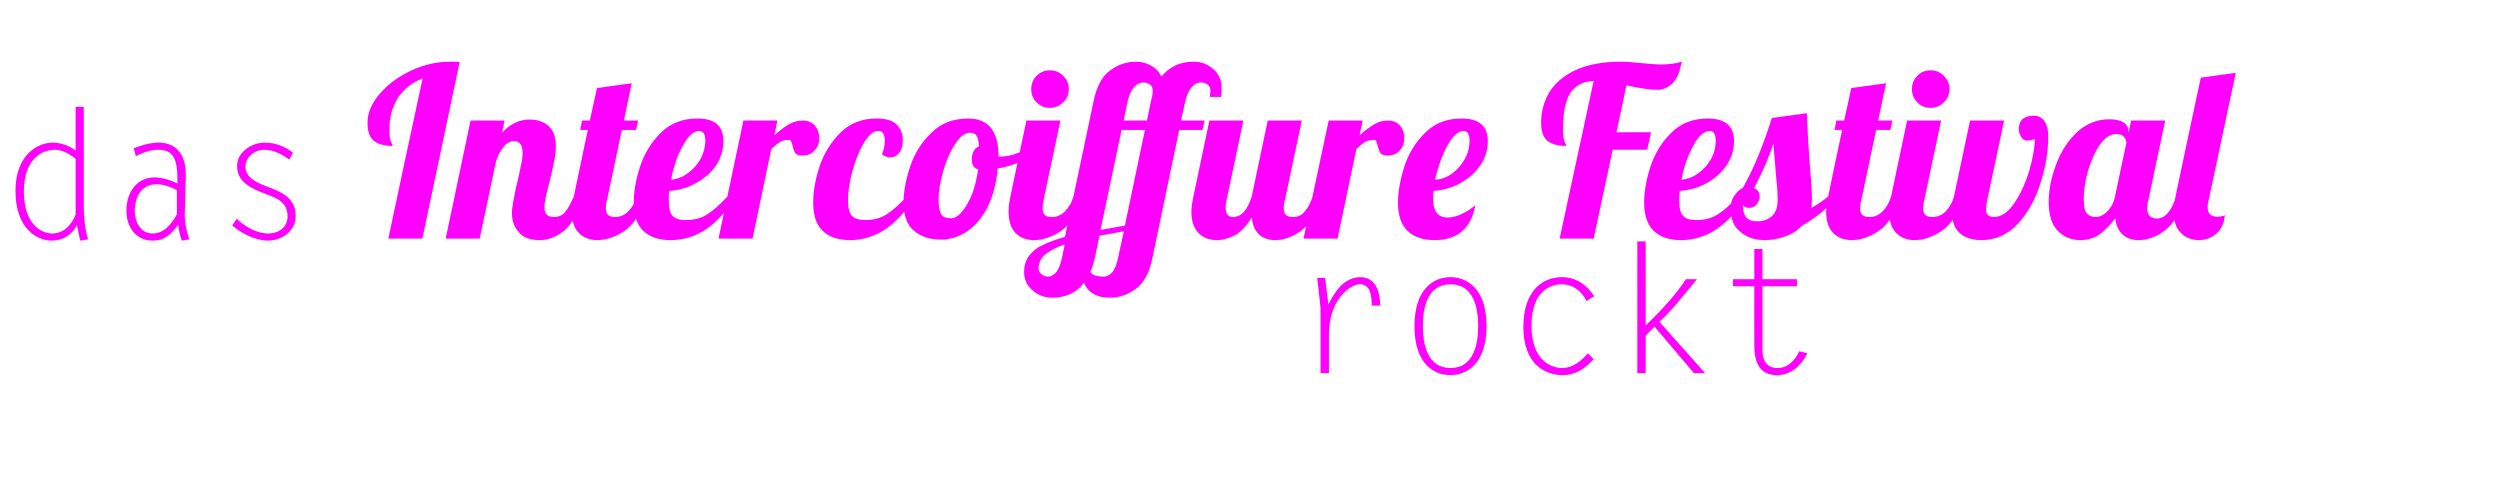 <?xml version="1.0" standalone="no"?><!DOCTYPE svg PUBLIC "-//W3C//DTD SVG 1.1//EN" "http://www.w3.org/Graphics/SVG/1.1/DTD/svg11.dtd"><svg xmlns="http://www.w3.org/2000/svg" version="1.1" width="985px" height="192.1px" viewBox="0 -1 985 192.1" style="top:-1px">  <desc>headline</desc>  <defs/>  <g id="Polygon120761">    <path d="M 523.6 146 L 520.3 146 L 520.3 120.4 L 519 108.5 L 522.1 108.5 C 522.1 108.5 523.37 119.05 523.4 119 C 525.8 113.9 529.7 108.2 536 108.2 C 542.2 108.2 543.8 114.4 543.8 119.4 C 543.8 119.4 540.5 119.4 540.5 119.4 C 540.4 116 540.2 111 535.8 111 C 532 111 523.6 116.9 523.6 130.9 C 523.58 130.95 523.6 146 523.6 146 Z M 557.3 127.5 C 557.3 113 564.7 108.2 571.5 108.2 C 577.6 108.2 585.7 112.3 585.7 127.5 C 585.7 142.5 577.7 146.8 571.5 146.8 C 565.2 146.8 557.3 142.6 557.3 127.5 Z M 582.4 127.5 C 582.4 120.2 580.6 111 571.5 111 C 562.4 111 560.6 120.2 560.6 127.5 C 560.6 134.7 562.4 144 571.5 144 C 580.6 144 582.4 134.7 582.4 127.5 Z M 627.9 140.5 C 624.4 144.3 620.9 146.8 615.6 146.8 C 609.1 146.8 600.2 142.7 600.2 127.9 C 600.2 112.9 608.4 108.2 615.3 108.2 C 620.9 108.2 625.1 111.1 628.1 115.7 C 628.1 115.7 625.1 117.6 625.1 117.6 C 623.2 113.8 619.9 111 615.3 111 C 610.7 111 603.4 113.9 603.4 127.3 C 603.4 140.1 610.2 144 615.6 144 C 619.6 144 623.1 141.2 625.6 138.2 C 625.6 138.2 627.9 140.5 627.9 140.5 Z M 668.6 109 C 661.3 117.8 659.2 120.7 653.8 125.8 C 653.85 125.84 671.8 146 671.8 146 L 667.4 146 L 651.9 127.7 L 648.4 131.2 L 648.4 146 L 645.1 146 L 645.1 94.1 L 648.4 94.1 C 648.4 94.1 648.39 127.24 648.4 127.2 C 654.1 121.8 659.8 115.7 664.3 109 C 664.3 109 668.6 109 668.6 109 Z M 708 111.8 L 694.4 111.8 C 694.4 111.8 694.44 137.04 694.4 137 C 694.4 140.6 695.8 144 700.3 144 C 704.5 144 707.3 140.9 708.9 137.4 C 708.9 137.4 712.1 138.2 712.1 138.2 C 709.8 142.9 705.7 146.8 700.2 146.8 C 695.4 146.8 691.2 144.5 691.2 135.1 C 691.15 135.08 691.2 111.8 691.2 111.8 L 682.8 111.8 L 682.8 109 L 691.2 109 L 691.2 97.1 L 694.4 97.1 L 694.4 109 L 708 109 L 708 111.8 Z " stroke="none" fill="#ff00ff"/>  </g>  <g id="Polygon120760">    <path d="M 33 80 C 33 84.5 33.4 89 34.7 93.3 C 34.72 93.35 31.6 93.8 31.6 93.8 C 31.6 93.8 30.31 87.68 30.3 87.7 C 28.4 91.5 24.8 93.8 20.4 93.8 C 14.2 93.8 6.1 88.7 6.1 74.2 C 6.1 59.4 15.5 55.2 20.6 55.2 C 23.9 55.2 27.2 56.3 29.8 58.3 C 29.75 58.35 29.8 41.1 29.8 41.1 L 33 41.1 C 33 41.1 33.04 79.98 33 80 Z M 29.8 61.6 C 27.4 59.6 24.6 58 21.5 58 C 17.3 58 9.4 60.9 9.4 74.5 C 9.4 87.3 16.3 91 20.5 91 C 25.2 91 28.2 87.5 29.8 83.6 C 29.8 83.6 29.8 61.6 29.8 61.6 Z M 71.6 93.8 C 70.9 91.7 70.4 89.6 70.2 87.5 C 67.6 91.2 64.9 93.8 60.1 93.8 C 53.3 93.8 49.8 88.2 49.8 82 C 49.8 74.9 53.8 68.9 60.9 68.9 C 63.9 68.9 67.3 70 69.9 71.3 C 70.1 61.9 68.5 58 62.4 58 C 59.1 58 56.4 59.1 53.5 60.5 C 53.5 60.5 52.7 57.4 52.7 57.4 C 55.9 56.2 59.1 55.2 62.6 55.2 C 69.4 55.2 73.4 60 73.2 68.2 C 73.2 68.2 72.8 83.3 72.8 83.3 C 72.7 86.9 73.6 90.3 74.6 93.3 C 74.6 93.3 71.6 93.8 71.6 93.8 Z M 69.7 73.9 C 67.4 72.7 64.6 71.6 61.7 71.6 C 55.5 71.6 53.1 76.8 53.1 82.3 C 53.1 86.4 55.4 91 60.1 91 C 64.7 91 67.5 87.3 69.7 83.5 C 69.7 83.5 69.7 73.9 69.7 73.9 Z M 114 61.9 C 111.1 59.8 107.8 58 104.1 58 C 100.4 58 96.7 60.8 96.7 64.7 C 96.7 69.1 101.6 71.1 104.9 72.4 C 110.6 74.5 116.5 76.8 116.5 84 C 116.5 90.1 111.1 93.8 105.4 93.8 C 100.8 93.8 94.8 90.9 91.5 87.8 C 91.5 87.8 93.3 85.2 93.3 85.2 C 96.3 88.2 101.2 91 105.6 91 C 109.7 91 113.3 88.7 113.3 84.2 C 113.3 78.6 109 77 104.6 75.4 C 99.5 73.4 93.4 71 93.4 64.4 C 93.4 59.2 98.8 55.2 104.3 55.2 C 108.6 55.2 112.1 56.7 115.4 59.1 C 115.4 59.1 114 61.9 114 61.9 Z M 166.5 29.9 C 162.3 31.5 159.1 34.1 156.8 37.5 C 154.6 41 153.4 45.2 153.4 50.1 C 153.4 52.4 153.6 54 154.1 54.9 C 154.5 55.8 154.7 56.3 154.7 56.5 C 151.4 56.5 148.9 55.8 147.2 54.4 C 145.6 53 144.8 50.7 144.8 47.4 C 144.8 43.5 146.4 39.6 149.7 35.9 C 152.9 32.1 157.1 29.1 162.2 26.7 C 167.3 24.4 172.3 23.3 177.4 23.3 C 178.3 23.3 179.5 23.3 181.1 23.4 C 181.15 23.44 166.4 93 166.4 93 L 153 93 C 153 93 166.45 29.85 166.5 29.9 Z M 212.7 93.6 C 208.9 93.6 206.1 92.6 204.4 90.5 C 202.6 88.5 201.7 86 201.7 83 C 201.7 81.7 201.9 80.3 202.2 78.6 C 202.5 77 202.8 75.4 203.1 73.8 C 203.5 72.3 203.7 71.3 203.8 70.9 C 204.3 68.7 204.8 66.6 205.2 64.4 C 205.7 62.3 205.9 60.6 205.9 59.3 C 205.9 56.2 204.8 54.6 202.5 54.6 C 200.9 54.6 199.5 55.4 198.3 57 C 197 58.5 196 60.6 195.3 63.1 C 195.28 63.15 189 93 189 93 L 175.6 93 L 185.4 46.5 L 198.8 46.5 C 198.8 46.5 197.79 51.34 197.8 51.3 C 200.9 47.9 204.5 46.1 208.7 46.1 C 211.8 46.1 214.3 47 216.2 48.7 C 218.1 50.5 219 53.1 219 56.6 C 219 58.4 218.8 60.4 218.3 62.6 C 217.9 64.8 217.3 67.5 216.5 70.7 C 216 72.6 215.5 74.5 215.1 76.3 C 214.7 78.1 214.5 79.6 214.5 80.6 C 214.5 81.9 214.8 82.8 215.4 83.5 C 215.9 84.2 216.9 84.5 218.3 84.5 C 220.1 84.5 221.6 83.9 222.7 82.5 C 223.8 81.2 224.9 79.1 226.1 76.4 C 226.1 76.4 230 76.4 230 76.4 C 227.7 83.2 225 87.7 222 90.1 C 219 92.4 215.9 93.6 212.7 93.6 C 212.7 93.6 212.7 93.6 212.7 93.6 Z M 235.3 93.6 C 232.3 93.6 229.9 92.6 228.1 90.8 C 226.2 88.9 225.3 86.1 225.3 82.4 C 225.3 80.8 225.6 78.8 226.1 76.4 C 226.06 76.35 231.6 50.2 231.6 50.2 L 228.6 50.2 L 229.3 46.5 L 232.4 46.5 L 235.2 33.7 L 248.9 31.8 L 245.8 46.5 L 251.4 46.5 L 250.6 50.2 L 245 50.2 C 245 50.2 239.08 78.12 239.1 78.1 C 238.8 79 238.7 80 238.7 81.1 C 238.7 82.3 239 83.2 239.6 83.7 C 240.2 84.3 241.2 84.5 242.5 84.5 C 244.3 84.5 246 83.8 247.5 82.3 C 249.1 80.7 250.2 78.8 250.9 76.4 C 250.9 76.4 254.8 76.4 254.8 76.4 C 252.5 83 249.6 87.6 246 90 C 242.4 92.4 238.8 93.6 235.3 93.6 C 235.3 93.6 235.3 93.6 235.3 93.6 Z M 264.2 93.6 C 259.6 93.6 256 92.4 253.5 90 C 251 87.6 249.7 83.9 249.7 78.8 C 249.7 74.5 250.5 69.8 252.2 64.6 C 253.9 59.5 256.6 55 260.4 51.3 C 264.2 47.5 269 45.7 274.8 45.7 C 281.6 45.7 285 48.6 285 54.6 C 285 58.1 284 61.3 282.1 64.2 C 280.1 67.1 277.4 69.4 274.1 71.2 C 270.9 73 267.4 74 263.6 74.2 C 263.5 76.1 263.5 77.3 263.5 77.9 C 263.5 81 264 83 265 84.1 C 266.1 85.2 267.8 85.7 270.1 85.7 C 273.5 85.7 276.4 85 278.7 83.4 C 281.1 81.9 283.8 79.5 286.6 76.4 C 286.6 76.4 289.8 76.4 289.8 76.4 C 282.9 87.8 274.4 93.6 264.2 93.6 C 264.2 93.6 264.2 93.6 264.2 93.6 Z M 264.4 69.8 C 266.7 69.6 268.9 68.8 270.9 67.3 C 273 65.8 274.7 64 276 61.7 C 277.2 59.4 277.9 56.9 277.9 54.4 C 277.9 51.9 277.1 50.6 275.5 50.6 C 273.3 50.6 271.1 52.5 269 56.5 C 266.8 60.4 265.3 64.8 264.4 69.8 C 264.4 69.8 264.4 69.8 264.4 69.8 Z M 292.9 46.5 L 306.3 46.5 C 306.3 46.5 305.11 52.27 305.1 52.3 C 307.2 50.4 309.1 49 310.8 48 C 312.5 47 314.4 46.5 316.4 46.5 C 318.3 46.5 319.9 47.2 321.1 48.5 C 322.2 49.9 322.8 51.6 322.8 53.5 C 322.8 55.3 322.2 56.9 321 58.2 C 319.8 59.6 318.2 60.3 316.1 60.3 C 314.7 60.3 313.8 59.9 313.3 59.3 C 312.9 58.6 312.5 57.7 312.3 56.5 C 312.1 55.6 311.9 55.1 311.7 54.7 C 311.5 54.3 311.2 54.1 310.7 54.1 C 309.4 54.1 308.3 54.4 307.4 54.9 C 306.5 55.4 305.3 56.4 303.9 57.7 C 303.9 57.66 296.5 93 296.5 93 L 283.1 93 L 292.9 46.5 Z M 334.9 93.6 C 330.3 93.6 326.7 92.4 324.2 90 C 321.6 87.6 320.4 83.9 320.4 78.8 C 320.4 74.5 321.2 69.8 322.9 64.6 C 324.6 59.5 327.4 55 331.1 51.3 C 334.9 47.5 339.6 45.7 345.4 45.7 C 349.1 45.7 351.8 46.5 353.3 48.1 C 354.9 49.7 355.7 51.7 355.7 54.2 C 355.7 56.4 355.2 58.1 354.3 59.2 C 353.4 60.4 352.2 61 350.8 61 C 349.7 61 348.6 60.6 347.5 59.9 C 348.3 57.8 348.6 56 348.6 54.4 C 348.6 53.2 348.4 52.3 348 51.6 C 347.6 50.9 346.9 50.6 346 50.6 C 344.2 50.6 342.3 52.1 340.5 55.1 C 338.6 58.2 337.1 61.9 335.9 66.2 C 334.7 70.6 334.1 74.5 334.1 77.9 C 334.1 81 334.7 83 335.7 84.1 C 336.8 85.2 338.5 85.7 340.8 85.7 C 344.2 85.7 347 85 349.4 83.4 C 351.8 81.9 354.4 79.5 357.3 76.4 C 357.3 76.4 360.4 76.4 360.4 76.4 C 353.6 87.8 345 93.6 334.9 93.6 C 334.9 93.6 334.9 93.6 334.9 93.6 Z M 370.9 93.4 C 366.3 93.4 362.6 92.2 360 89.8 C 357.3 87.5 356 83.8 356 78.7 C 356 74.5 356.9 69.8 358.6 64.6 C 360.3 59.5 363.1 55 367 51.3 C 370.8 47.5 375.6 45.7 381.5 45.7 C 389.4 45.7 393.4 50.6 393.4 60.5 C 393.4 60.5 393.4 60.6 393.4 60.6 C 393.6 60.7 393.9 60.7 394.4 60.7 C 396.4 60.7 398.8 60.2 401.5 59.1 C 404.1 58 406.5 56.7 408.7 55.1 C 408.7 55.1 409.6 57.7 409.6 57.7 C 407.8 59.6 405.4 61.2 402.5 62.5 C 399.6 63.9 396.5 64.8 393.1 65.4 C 392.6 71 391.3 76 389.3 80.2 C 387.2 84.4 384.6 87.6 381.4 89.9 C 378.1 92.2 374.6 93.4 370.9 93.4 C 370.9 93.4 370.9 93.4 370.9 93.4 Z M 374.6 85 C 376.1 85 377.6 84.2 379 82.4 C 380.5 80.7 381.8 78.4 383 75.5 C 384.1 72.5 384.9 69.3 385.4 65.7 C 383.7 65.3 382.9 64 382.9 61.8 C 382.9 59.2 383.8 57.5 385.7 56.7 C 385.6 54.7 385.3 53.3 384.8 52.5 C 384.3 51.7 383.4 51.3 382.2 51.3 C 380.2 51.3 378.2 52.8 376.3 55.8 C 374.3 58.8 372.8 62.3 371.6 66.5 C 370.4 70.6 369.8 74.3 369.8 77.5 C 369.8 80.4 370.2 82.4 370.9 83.5 C 371.5 84.5 372.8 85 374.6 85 C 374.6 85 374.6 85 374.6 85 Z M 413.6 41.5 C 411.6 41.5 409.9 40.8 408.4 39.3 C 407 37.9 406.3 36.2 406.3 34.1 C 406.3 32.1 407 30.3 408.4 28.9 C 409.9 27.4 411.6 26.7 413.6 26.7 C 415.7 26.7 417.4 27.4 418.9 28.9 C 420.4 30.3 421.1 32.1 421.1 34.1 C 421.1 36.2 420.4 37.9 418.9 39.3 C 417.4 40.8 415.7 41.5 413.6 41.5 C 413.6 41.5 413.6 41.5 413.6 41.5 Z M 407.3 93.6 C 404.3 93.6 401.9 92.6 400.1 90.8 C 398.3 88.9 397.4 86.1 397.4 82.4 C 397.4 80.8 397.6 78.8 398.1 76.4 C 398.11 76.35 404.4 46.5 404.4 46.5 L 417.8 46.5 C 417.8 46.5 411.13 78.12 411.1 78.1 C 410.9 79 410.8 80 410.8 81.1 C 410.8 82.3 411.1 83.2 411.6 83.7 C 412.2 84.3 413.2 84.5 414.6 84.5 C 416.4 84.5 418 83.8 419.6 82.3 C 421.1 80.7 422.3 78.8 422.9 76.4 C 422.9 76.4 426.8 76.4 426.8 76.4 C 424.6 83 421.6 87.6 418 90 C 414.4 92.4 410.9 93.6 407.3 93.6 C 407.3 93.6 407.3 93.6 407.3 93.6 Z M 414.5 116.3 C 411.6 116.3 409 115.3 406.8 113.4 C 404.6 111.5 403.5 109.1 403.5 106.2 C 403.5 103.5 404.2 101.3 405.6 99.6 C 406.9 97.9 408.7 96.5 410.9 95.5 C 413.1 94.4 416 93.4 419.6 92.3 C 419.6 92.3 430.8 39.2 430.8 39.2 C 432 33.2 434.2 29.1 437.3 26.8 C 440.4 24.5 443.9 23.3 447.7 23.3 C 449.8 23.3 451.8 23.9 453.6 24.9 C 455.4 26 456.8 27.4 457.6 29.2 C 460.7 25.3 464.9 23.3 470.4 23.3 C 473.3 23.3 475.8 24.3 478 26.2 C 480.2 28.1 481.3 30.5 481.3 33.4 C 481.3 34.8 481.3 36.1 481.1 37.2 C 481.1 37.2 476.7 37.2 476.7 37.2 C 476.8 35.8 476.9 35 476.9 34.7 C 476.9 33.7 476.5 32.9 475.9 32.4 C 475.2 31.8 474.3 31.5 473.3 31.5 C 470.3 31.5 468.2 34 467 38.9 C 467.02 38.87 465.3 46.5 465.3 46.5 L 474.6 46.5 L 473.8 50.2 L 464.6 50.2 C 464.6 50.2 454.1 100.44 454.1 100.4 C 452.9 106.4 450.7 110.5 447.5 112.8 C 444.4 115.1 441 116.3 437.2 116.3 C 432.1 116.3 428.7 114.3 427.1 110.4 C 424.2 114.3 419.9 116.3 414.5 116.3 C 414.5 116.3 414.5 116.3 414.5 116.3 Z M 451.9 46.5 L 453.4 39.2 C 453.4 39.2 454 36.73 454 36.7 C 454.1 35.7 454.2 35.1 454.2 34.7 C 454.2 33.7 453.8 32.9 453.2 32.4 C 452.5 31.8 451.6 31.5 450.7 31.5 C 447.6 31.5 445.5 34 444.3 38.9 C 444.33 38.87 442.7 46.5 442.7 46.5 L 451.9 46.5 Z M 443.2 87.9 L 451.1 50.2 L 441.9 50.2 L 433.6 89.6 L 443.2 87.9 Z M 435 108 C 436.1 108 437.2 107.4 438.2 106.3 C 439.2 105.1 440 103.3 440.5 100.7 C 440.52 100.72 442.8 90.1 442.8 90.1 L 433.2 91.9 C 433.2 91.9 431.4 100.44 431.4 100.4 C 431 102.4 430.4 104.3 429.6 106.1 C 430.3 107.4 432.1 108 435 108 C 435 108 435 108 435 108 Z M 412.9 108 C 414 108 415.1 107.4 416.1 106.3 C 417.1 105.1 417.8 103.3 418.4 100.7 C 418.4 100.7 419.5 95.3 419.5 95.3 C 416.2 96.4 413.7 97.7 411.9 99.2 C 410.1 100.6 409.2 102.5 409.2 104.9 C 409.2 105.6 409.5 106.3 410.3 107 C 411 107.6 411.9 108 412.9 108 C 412.9 108 412.9 108 412.9 108 Z M 479.4 93.6 C 476.4 93.6 474 92.6 472.2 90.8 C 470.4 88.9 469.4 86.1 469.4 82.4 C 469.4 80.8 469.7 78.8 470.2 76.4 C 470.19 76.35 476.5 46.5 476.5 46.5 L 489.9 46.5 C 489.9 46.5 483.21 78.12 483.2 78.1 C 483 79 482.9 79.9 482.9 80.7 C 482.9 83.3 483.9 84.5 485.7 84.5 C 487.5 84.5 488.9 83.8 490.2 82.4 C 491.4 80.9 492.4 78.9 493.2 76.4 C 493.16 76.35 499.5 46.5 499.5 46.5 L 512.9 46.5 C 512.9 46.5 506.18 78.12 506.2 78.1 C 505.9 79 505.8 80 505.8 81.1 C 505.8 82.3 506.1 83.2 506.7 83.7 C 507.3 84.3 508.3 84.5 509.6 84.5 C 511.4 84.5 512.9 83.8 514.1 82.3 C 515.4 80.8 516.4 78.8 517.2 76.4 C 517.2 76.4 521.1 76.4 521.1 76.4 C 518.8 83 515.9 87.6 512.5 90 C 509.2 92.4 505.8 93.6 502.4 93.6 C 499.7 93.6 497.6 92.8 496 91.3 C 494.4 89.8 493.5 87.6 493.2 84.7 C 491 88.1 488.8 90.5 486.5 91.7 C 484.2 92.9 481.8 93.6 479.4 93.6 C 479.4 93.6 479.4 93.6 479.4 93.6 Z M 523.5 46.5 L 536.9 46.5 C 536.9 46.5 535.66 52.27 535.7 52.3 C 537.8 50.4 539.7 49 541.4 48 C 543.1 47 544.9 46.5 546.9 46.5 C 548.9 46.5 550.5 47.2 551.6 48.5 C 552.8 49.9 553.3 51.6 553.3 53.5 C 553.3 55.3 552.7 56.9 551.6 58.2 C 550.4 59.6 548.7 60.3 546.6 60.3 C 545.3 60.3 544.4 59.9 543.9 59.3 C 543.4 58.6 543.1 57.7 542.8 56.5 C 542.6 55.6 542.4 55.1 542.3 54.7 C 542.1 54.3 541.7 54.1 541.2 54.1 C 539.9 54.1 538.8 54.4 537.9 54.9 C 537 55.4 535.9 56.4 534.4 57.7 C 534.45 57.66 527 93 527 93 L 513.6 93 L 523.5 46.5 Z M 565.2 93.6 C 560.7 93.6 557.2 92.4 554.6 90 C 552.1 87.6 550.8 83.9 550.8 78.8 C 550.8 74.5 551.7 69.8 553.3 64.6 C 555 59.5 557.7 55 561.5 51.3 C 565.3 47.5 570.1 45.7 575.9 45.7 C 582.7 45.7 586.2 48.6 586.2 54.6 C 586.2 58.1 585.2 61.3 583.2 64.2 C 581.2 67.1 578.6 69.4 575.3 71.2 C 572 73 568.5 74 564.8 74.2 C 564.6 75.6 564.6 76.5 564.6 77 C 564.6 82.2 566.5 84.7 570.3 84.7 C 572.1 84.7 573.9 84.3 575.9 83.3 C 577.9 82.4 579.7 81.2 581.3 79.8 C 579.6 89 574.3 93.6 565.2 93.6 C 565.2 93.6 565.2 93.6 565.2 93.6 Z M 565.4 69.8 C 567.8 69.7 570 68.9 572.1 67.4 C 574.1 65.9 575.8 64 577.1 61.7 C 578.4 59.4 579 56.9 579 54.4 C 579 51.9 578.2 50.6 576.7 50.6 C 574.5 50.6 572.3 52.6 570.2 56.5 C 568.1 60.4 566.5 64.9 565.4 69.8 C 565.4 69.8 565.4 69.8 565.4 69.8 Z M 627.9 30.9 C 624 31 621 32.5 618.9 35.3 C 616.9 38.2 615.8 43.1 615.8 50.1 C 615.8 52.4 616 54 616.5 54.9 C 616.9 55.8 617.1 56.3 617.1 56.5 C 613.8 56.5 611.3 55.8 609.6 54.4 C 608 53 607.2 50.7 607.2 47.4 C 607.2 43 608.3 39 610.4 35.4 C 612.6 31.8 616.1 28.8 620.8 26.6 C 625.5 24.4 631.6 23.3 638.9 23.3 C 640.4 23.3 642.4 23.4 644.8 23.7 C 649.3 24.1 652.5 24.4 654.3 24.4 C 657.6 24.4 660.4 24 662.7 23.3 C 662.5 23.8 662.2 25 661.7 26.9 C 661.2 28.8 660.3 30.4 659 31.8 C 657.7 33.1 656 34 653.9 34.4 C 650.2 34.4 645.9 33.8 640.8 32.6 C 640.84 32.64 636.9 51.1 636.9 51.1 L 650.5 51.1 L 649 58 L 635.4 58 L 627.9 93 L 614.5 93 C 614.5 93 627.91 30.88 627.9 30.9 Z M 662.3 93.6 C 657.7 93.6 654.2 92.4 651.6 90 C 649.1 87.6 647.8 83.9 647.8 78.8 C 647.8 74.5 648.6 69.8 650.3 64.6 C 652 59.5 654.7 55 658.5 51.3 C 662.3 47.5 667.1 45.7 672.9 45.7 C 679.7 45.7 683.2 48.6 683.2 54.6 C 683.2 58.1 682.2 61.3 680.2 64.2 C 678.2 67.1 675.6 69.4 672.3 71.2 C 669 73 665.5 74 661.8 74.2 C 661.6 76.1 661.6 77.3 661.6 77.9 C 661.6 81 662.1 83 663.2 84.1 C 664.2 85.2 665.9 85.7 668.3 85.7 C 671.6 85.7 674.5 85 676.9 83.4 C 679.3 81.9 681.9 79.5 684.7 76.4 C 684.7 76.4 687.9 76.4 687.9 76.4 C 681 87.8 672.5 93.6 662.3 93.6 C 662.3 93.6 662.3 93.6 662.3 93.6 Z M 662.5 69.8 C 664.8 69.6 667 68.8 669.1 67.3 C 671.1 65.8 672.8 64 674.1 61.7 C 675.4 59.4 676 56.9 676 54.4 C 676 51.9 675.2 50.6 673.7 50.6 C 671.4 50.6 669.2 52.5 667.1 56.5 C 665 60.4 663.4 64.8 662.5 69.8 C 662.5 69.8 662.5 69.8 662.5 69.8 Z M 695.3 93.6 C 692.4 93.6 689.8 93 687.8 91.8 C 685.8 90.7 684.2 89.2 683.2 87.4 C 682.3 85.5 681.8 83.6 681.8 81.7 C 681.8 79.6 682.2 77.8 683.2 76.3 C 684.2 74.8 685.3 73.7 686.7 73 C 689.1 68.7 691.2 64.3 693 59.8 C 694.8 55.4 696.5 50.6 698.1 45.5 C 698.1 45.5 711.9 43.6 711.9 43.6 C 712.2 51.6 712.7 60.1 713.5 69.4 C 713.8 73.1 713.9 75.8 713.9 77.5 C 713.9 78.9 713.8 80.1 713.6 81 C 716.5 79.3 718.7 77.8 720.3 76.4 C 720.3 76.4 724.2 76.4 724.2 76.4 C 720.2 80.9 715.5 84.8 709.9 88 C 708.1 89.9 705.9 91.3 703.3 92.2 C 700.7 93.1 698 93.6 695.3 93.6 C 695.3 93.6 695.3 93.6 695.3 93.6 Z M 692.4 86.2 C 694.7 86.2 696.6 85.5 698.1 84.2 C 699.7 82.8 700.4 80.6 700.4 77.6 C 700.4 75.7 700.3 73.1 699.9 69.8 C 699.3 62.7 698.9 57.9 698.7 55.5 C 697.2 60.4 694.7 66.3 691.1 73.1 C 692.6 73.8 693.3 74.9 693.3 76.4 C 693.3 77.5 692.9 78.6 692.1 79.5 C 691.4 80.4 690.4 80.9 689.2 80.9 C 687.9 80.9 687.1 80.5 686.7 79.7 C 686.7 81.9 687.1 83.6 688 84.6 C 688.9 85.7 690.4 86.2 692.4 86.2 C 692.4 86.2 692.4 86.2 692.4 86.2 Z M 729.5 93.6 C 726.5 93.6 724.1 92.6 722.3 90.8 C 720.4 88.9 719.5 86.1 719.5 82.4 C 719.5 80.8 719.8 78.8 720.3 76.4 C 720.26 76.35 725.8 50.2 725.8 50.2 L 722.8 50.2 L 723.5 46.5 L 726.6 46.5 L 729.4 33.7 L 743.1 31.8 L 740 46.5 L 745.6 46.5 L 744.8 50.2 L 739.2 50.2 C 739.2 50.2 733.28 78.12 733.3 78.1 C 733 79 732.9 80 732.9 81.1 C 732.9 82.3 733.2 83.2 733.8 83.7 C 734.4 84.3 735.4 84.5 736.7 84.5 C 738.5 84.5 740.2 83.8 741.7 82.3 C 743.3 80.7 744.4 78.8 745.1 76.4 C 745.1 76.4 749 76.4 749 76.4 C 746.7 83 743.8 87.6 740.2 90 C 736.6 92.4 733 93.6 729.5 93.6 C 729.5 93.6 729.5 93.6 729.5 93.6 Z M 760.6 41.5 C 758.6 41.5 756.8 40.8 755.4 39.3 C 754 37.9 753.3 36.2 753.3 34.1 C 753.3 32.1 754 30.3 755.4 28.9 C 756.8 27.4 758.6 26.7 760.6 26.7 C 762.7 26.7 764.4 27.4 765.9 28.9 C 767.3 30.3 768.1 32.1 768.1 34.1 C 768.1 36.2 767.3 37.9 765.9 39.3 C 764.4 40.8 762.7 41.5 760.6 41.5 C 760.6 41.5 760.6 41.5 760.6 41.5 Z M 754.3 93.6 C 751.3 93.6 748.9 92.6 747.1 90.8 C 745.3 88.9 744.3 86.1 744.3 82.4 C 744.3 80.8 744.6 78.8 745.1 76.4 C 745.09 76.35 751.4 46.5 751.4 46.5 L 764.8 46.5 C 764.8 46.5 758.11 78.12 758.1 78.1 C 757.9 79 757.7 80 757.7 81.1 C 757.7 82.3 758 83.2 758.6 83.7 C 759.2 84.3 760.2 84.5 761.5 84.5 C 763.3 84.5 765 83.8 766.6 82.3 C 768.1 80.7 769.2 78.8 769.9 76.4 C 769.9 76.4 773.8 76.4 773.8 76.4 C 771.5 83 768.6 87.6 765 90 C 761.4 92.4 757.8 93.6 754.3 93.6 C 754.3 93.6 754.3 93.6 754.3 93.6 Z M 780.5 93.6 C 776.9 93.6 774.1 92.6 772.1 90.8 C 770.1 89 769.1 86.2 769.1 82.6 C 769.1 81.1 769.2 79.6 769.5 78.1 C 769.55 78.12 776.2 46.5 776.2 46.5 L 789.6 46.5 C 789.6 46.5 782.94 78.12 782.9 78.1 C 782.6 79.7 782.5 80.8 782.5 81.5 C 782.5 83.5 783.5 84.5 785.6 84.5 C 788.5 84.5 791.1 82.7 793.6 79.1 C 796 75.5 798 71.3 799.5 66.3 C 801 61.3 801.7 57.1 801.7 53.5 C 801.6 53.8 801.2 54 800.5 54.2 C 799.8 54.3 799.2 54.4 798.7 54.4 C 797.7 54.4 796.9 53.9 796.3 52.9 C 795.7 51.9 795.4 50.8 795.4 49.7 C 795.4 48.2 795.9 47 796.8 46 C 797.8 45.1 799.2 44.6 801.2 44.6 C 803.2 44.6 804.7 45.4 805.6 46.9 C 806.6 48.4 807 50.4 807 52.7 C 807 58.3 806.1 64.3 804.1 70.6 C 802.2 77 799.3 82.4 795.3 86.9 C 791.3 91.3 786.4 93.6 780.5 93.6 C 780.5 93.6 780.5 93.6 780.5 93.6 Z M 819.6 93.6 C 816 93.6 813.1 92.3 810.7 89.9 C 808.4 87.5 807.2 83.7 807.2 78.6 C 807.2 74 808.1 69.2 810 64.1 C 811.8 59.1 814.5 54.8 818.1 51.3 C 821.8 47.8 826.1 46 831.1 46 C 833.7 46 835.5 46.5 836.8 47.3 C 838 48.2 838.6 49.4 838.6 50.8 C 838.65 50.78 838.6 51.4 838.6 51.4 L 839.7 46.5 L 853.1 46.5 C 853.1 46.5 846.36 78.12 846.4 78.1 C 846.1 79 846 80 846 81.1 C 846 83.8 847.3 85.1 849.8 85.1 C 851.5 85.1 853 84.3 854.3 82.7 C 855.6 81.1 856.6 79 857.3 76.4 C 857.3 76.4 861.2 76.4 861.2 76.4 C 858.9 83 856.1 87.6 852.7 90 C 849.4 92.4 846 93.6 842.6 93.6 C 839.9 93.6 837.9 92.8 836.3 91.4 C 834.7 89.9 833.7 87.8 833.4 85 C 831.6 87.5 829.6 89.6 827.4 91.2 C 825.2 92.8 822.6 93.6 819.6 93.6 C 819.6 93.6 819.6 93.6 819.6 93.6 Z M 825.6 84.5 C 827.2 84.5 828.7 83.8 830.2 82.4 C 831.7 80.9 832.8 78.9 833.3 76.4 C 833.3 76.4 837.8 55.3 837.8 55.3 C 837.8 54.5 837.5 53.7 836.9 53 C 836.3 52.2 835.3 51.8 834 51.8 C 831.5 51.8 829.3 53.2 827.3 56.1 C 825.3 59 823.8 62.5 822.6 66.5 C 821.5 70.6 821 74.2 821 77.3 C 821 80.4 821.4 82.4 822.3 83.2 C 823.2 84.1 824.3 84.5 825.6 84.5 C 825.6 84.5 825.6 84.5 825.6 84.5 Z M 866.4 93.6 C 863.4 93.6 861 92.6 859.2 90.7 C 857.3 88.8 856.4 86 856.4 82.2 C 856.4 80.7 856.7 78.6 857.2 76.2 C 857.15 76.17 867.1 29.6 867.1 29.6 L 880.9 27.7 C 880.9 27.7 870.17 77.93 870.2 77.9 C 869.9 78.9 869.8 79.8 869.8 80.6 C 869.8 83.1 871.1 84.4 873.6 84.4 C 874.7 84.4 875.7 84.2 876.6 83.8 C 876.3 86.9 875.2 89.3 873.3 91 C 871.3 92.7 869 93.6 866.4 93.6 C 866.4 93.6 866.4 93.6 866.4 93.6 Z " stroke="none" fill="#ff00ff"/>  </g></svg>